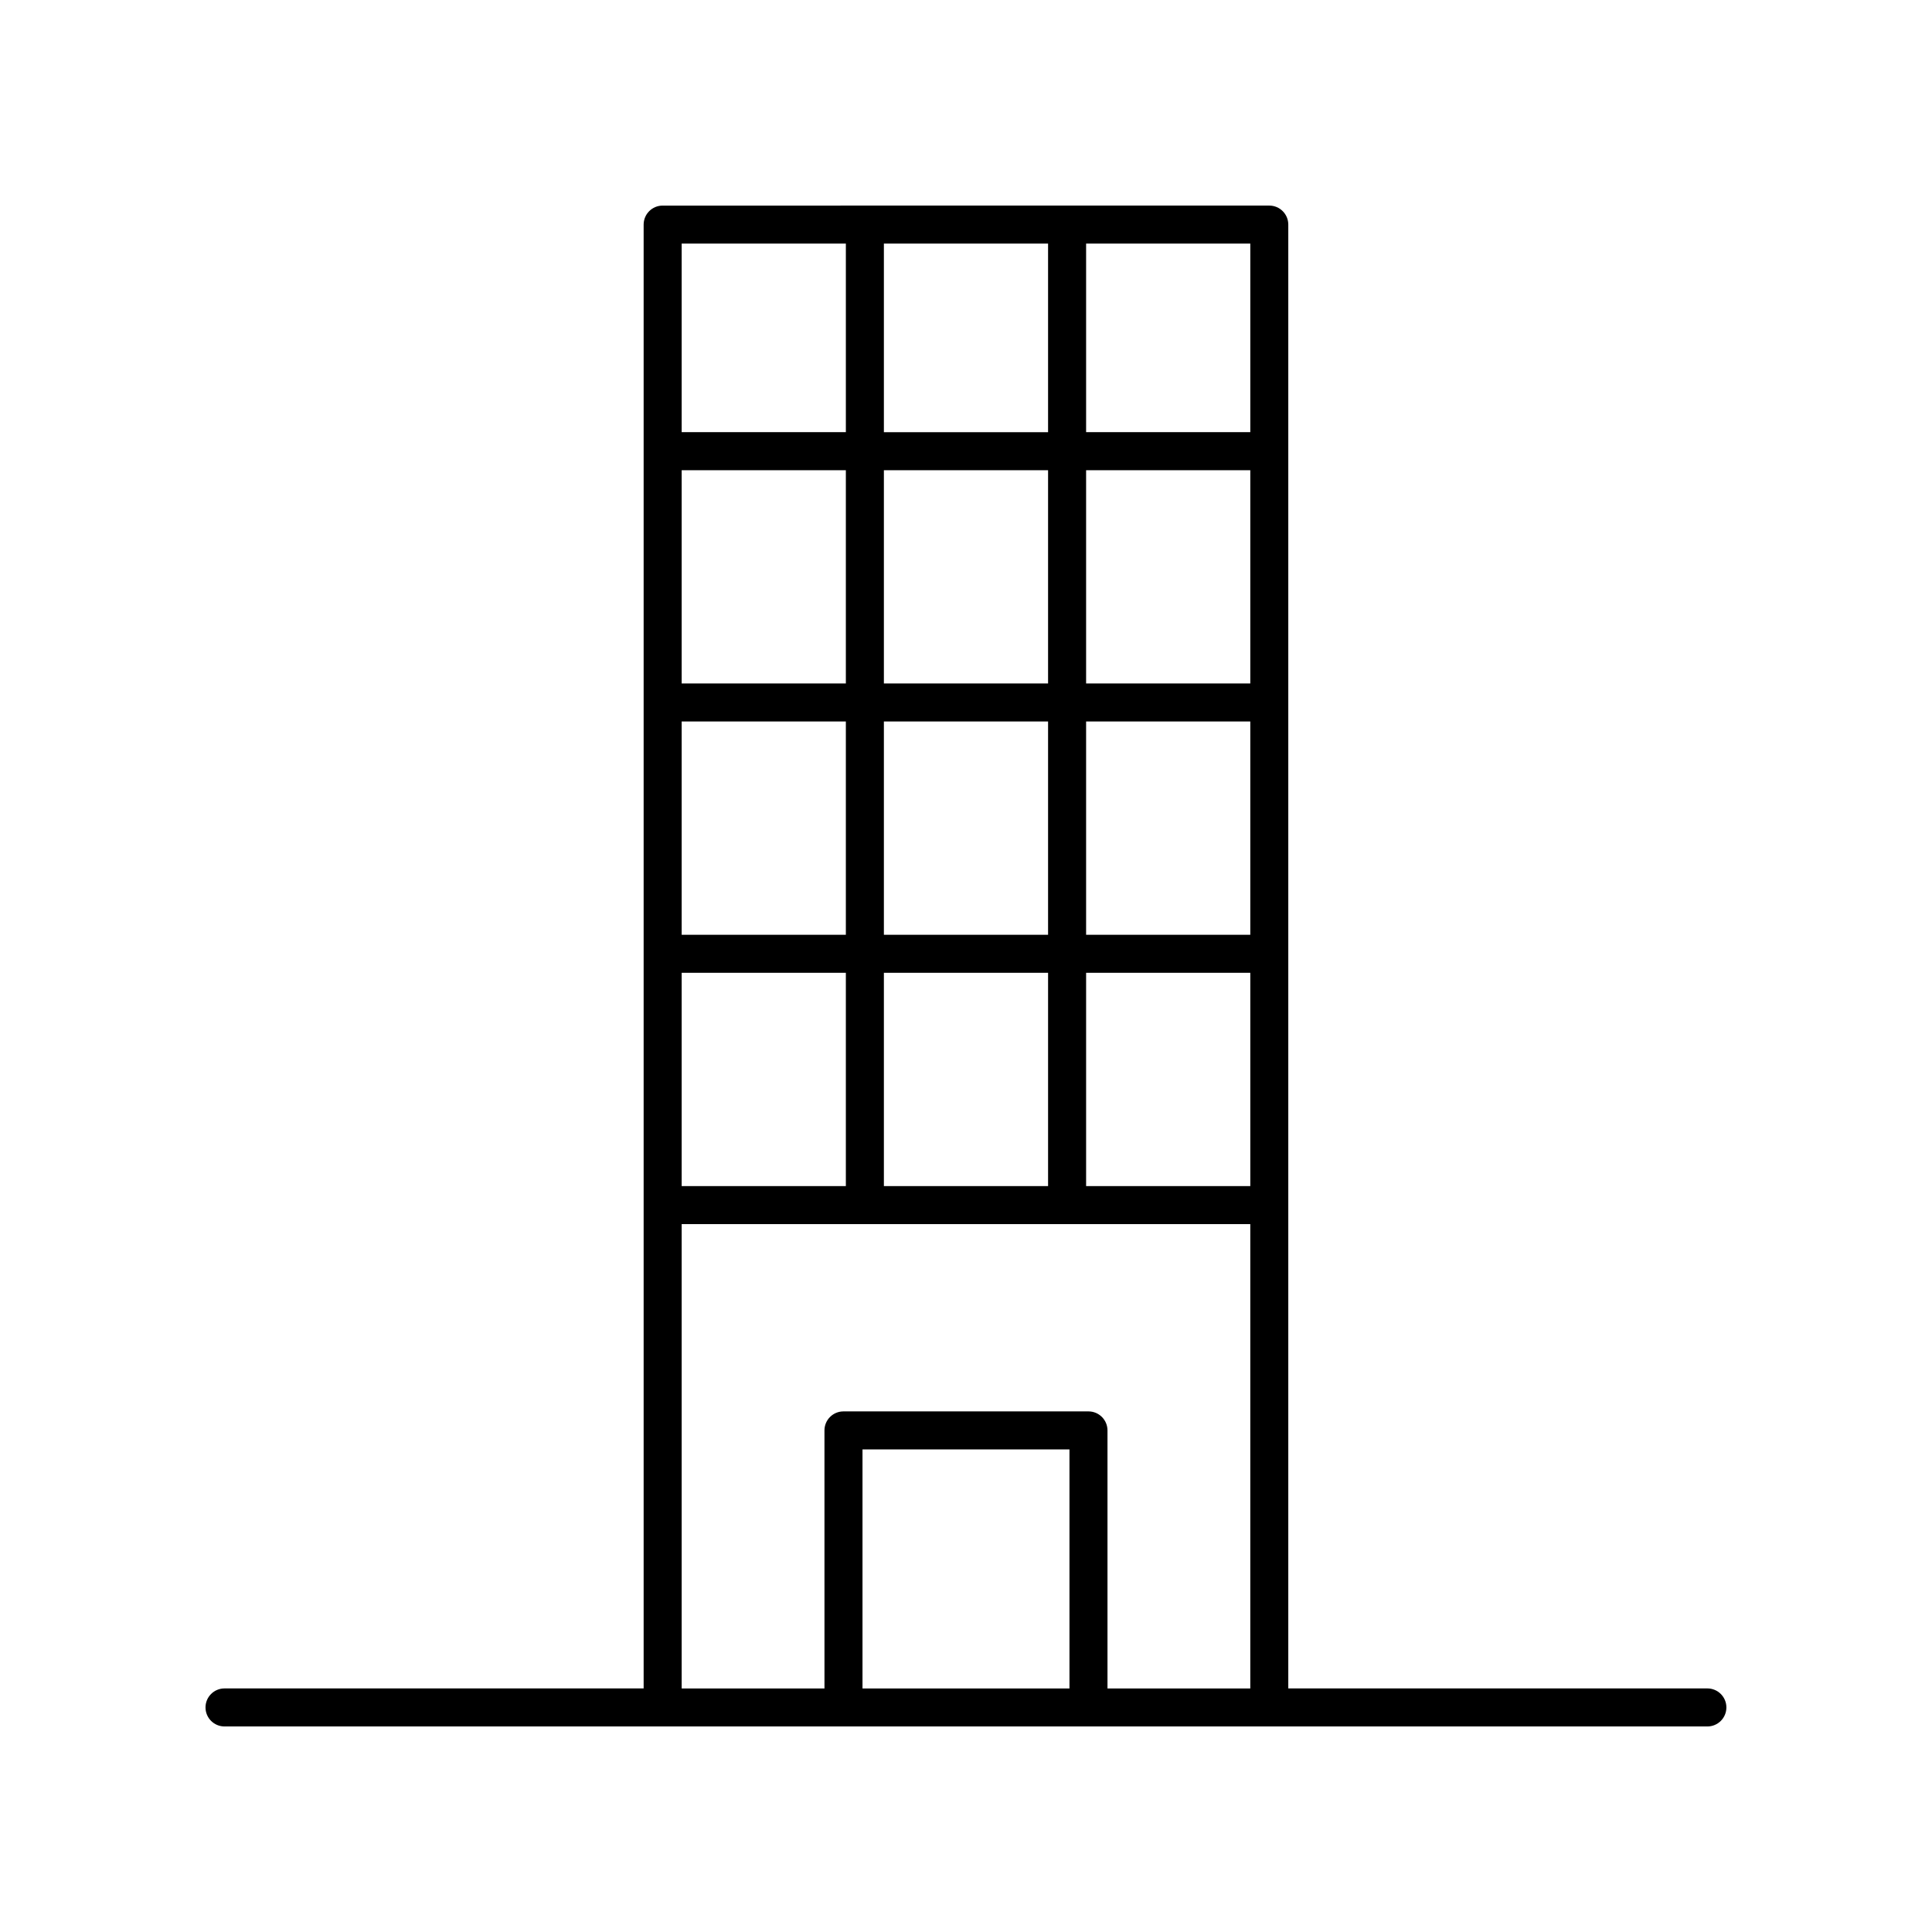 <?xml version="1.0" encoding="UTF-8"?>
<!-- Uploaded to: ICON Repo, www.iconrepo.com, Generator: ICON Repo Mixer Tools -->
<svg fill="#000000" width="800px" height="800px" version="1.1" viewBox="144 144 512 512" xmlns="http://www.w3.org/2000/svg">
 <path d="m596.48 591.45h-111.07v-387.93c0-2.781-2.254-5.039-5.039-5.039l-160.76 0.004c-2.785 0-5.039 2.254-5.039 5.039v387.93l-111.07-0.004c-2.785 0-5.039 2.254-5.039 5.039 0 2.781 2.254 5.039 5.039 5.039h392.97c2.785 0 5.039-2.254 5.039-5.039 0-2.781-2.254-5.039-5.039-5.039zm-174.73-322.84v56.516h-43.512v-56.516zm-43.512-10.078v-49.973h43.512v49.973zm-53.59 76.672h43.512v56.52h-43.512zm53.59 0h43.512v56.52h-43.512zm53.59 0h43.512v56.52h-43.512zm43.512-10.078h-43.512v-56.516h43.512zm-107.18 0h-43.512v-56.516h43.512zm-43.512 76.676h43.512v56.52h-43.512zm53.59 0h43.512v56.52h-43.512zm53.59 0h43.512v56.52h-43.512zm43.512-143.27h-43.512v-49.973h43.512zm-107.18-49.973v49.973h-43.512v-49.973zm-43.512 259.84h150.69v123.06h-37.844v-68.383c0-2.781-2.254-5.039-5.039-5.039h-64.926c-2.785 0-5.039 2.254-5.039 5.039l0.004 68.383h-37.844zm102.77 123.06h-54.848v-63.344h54.848z"/>
</svg>